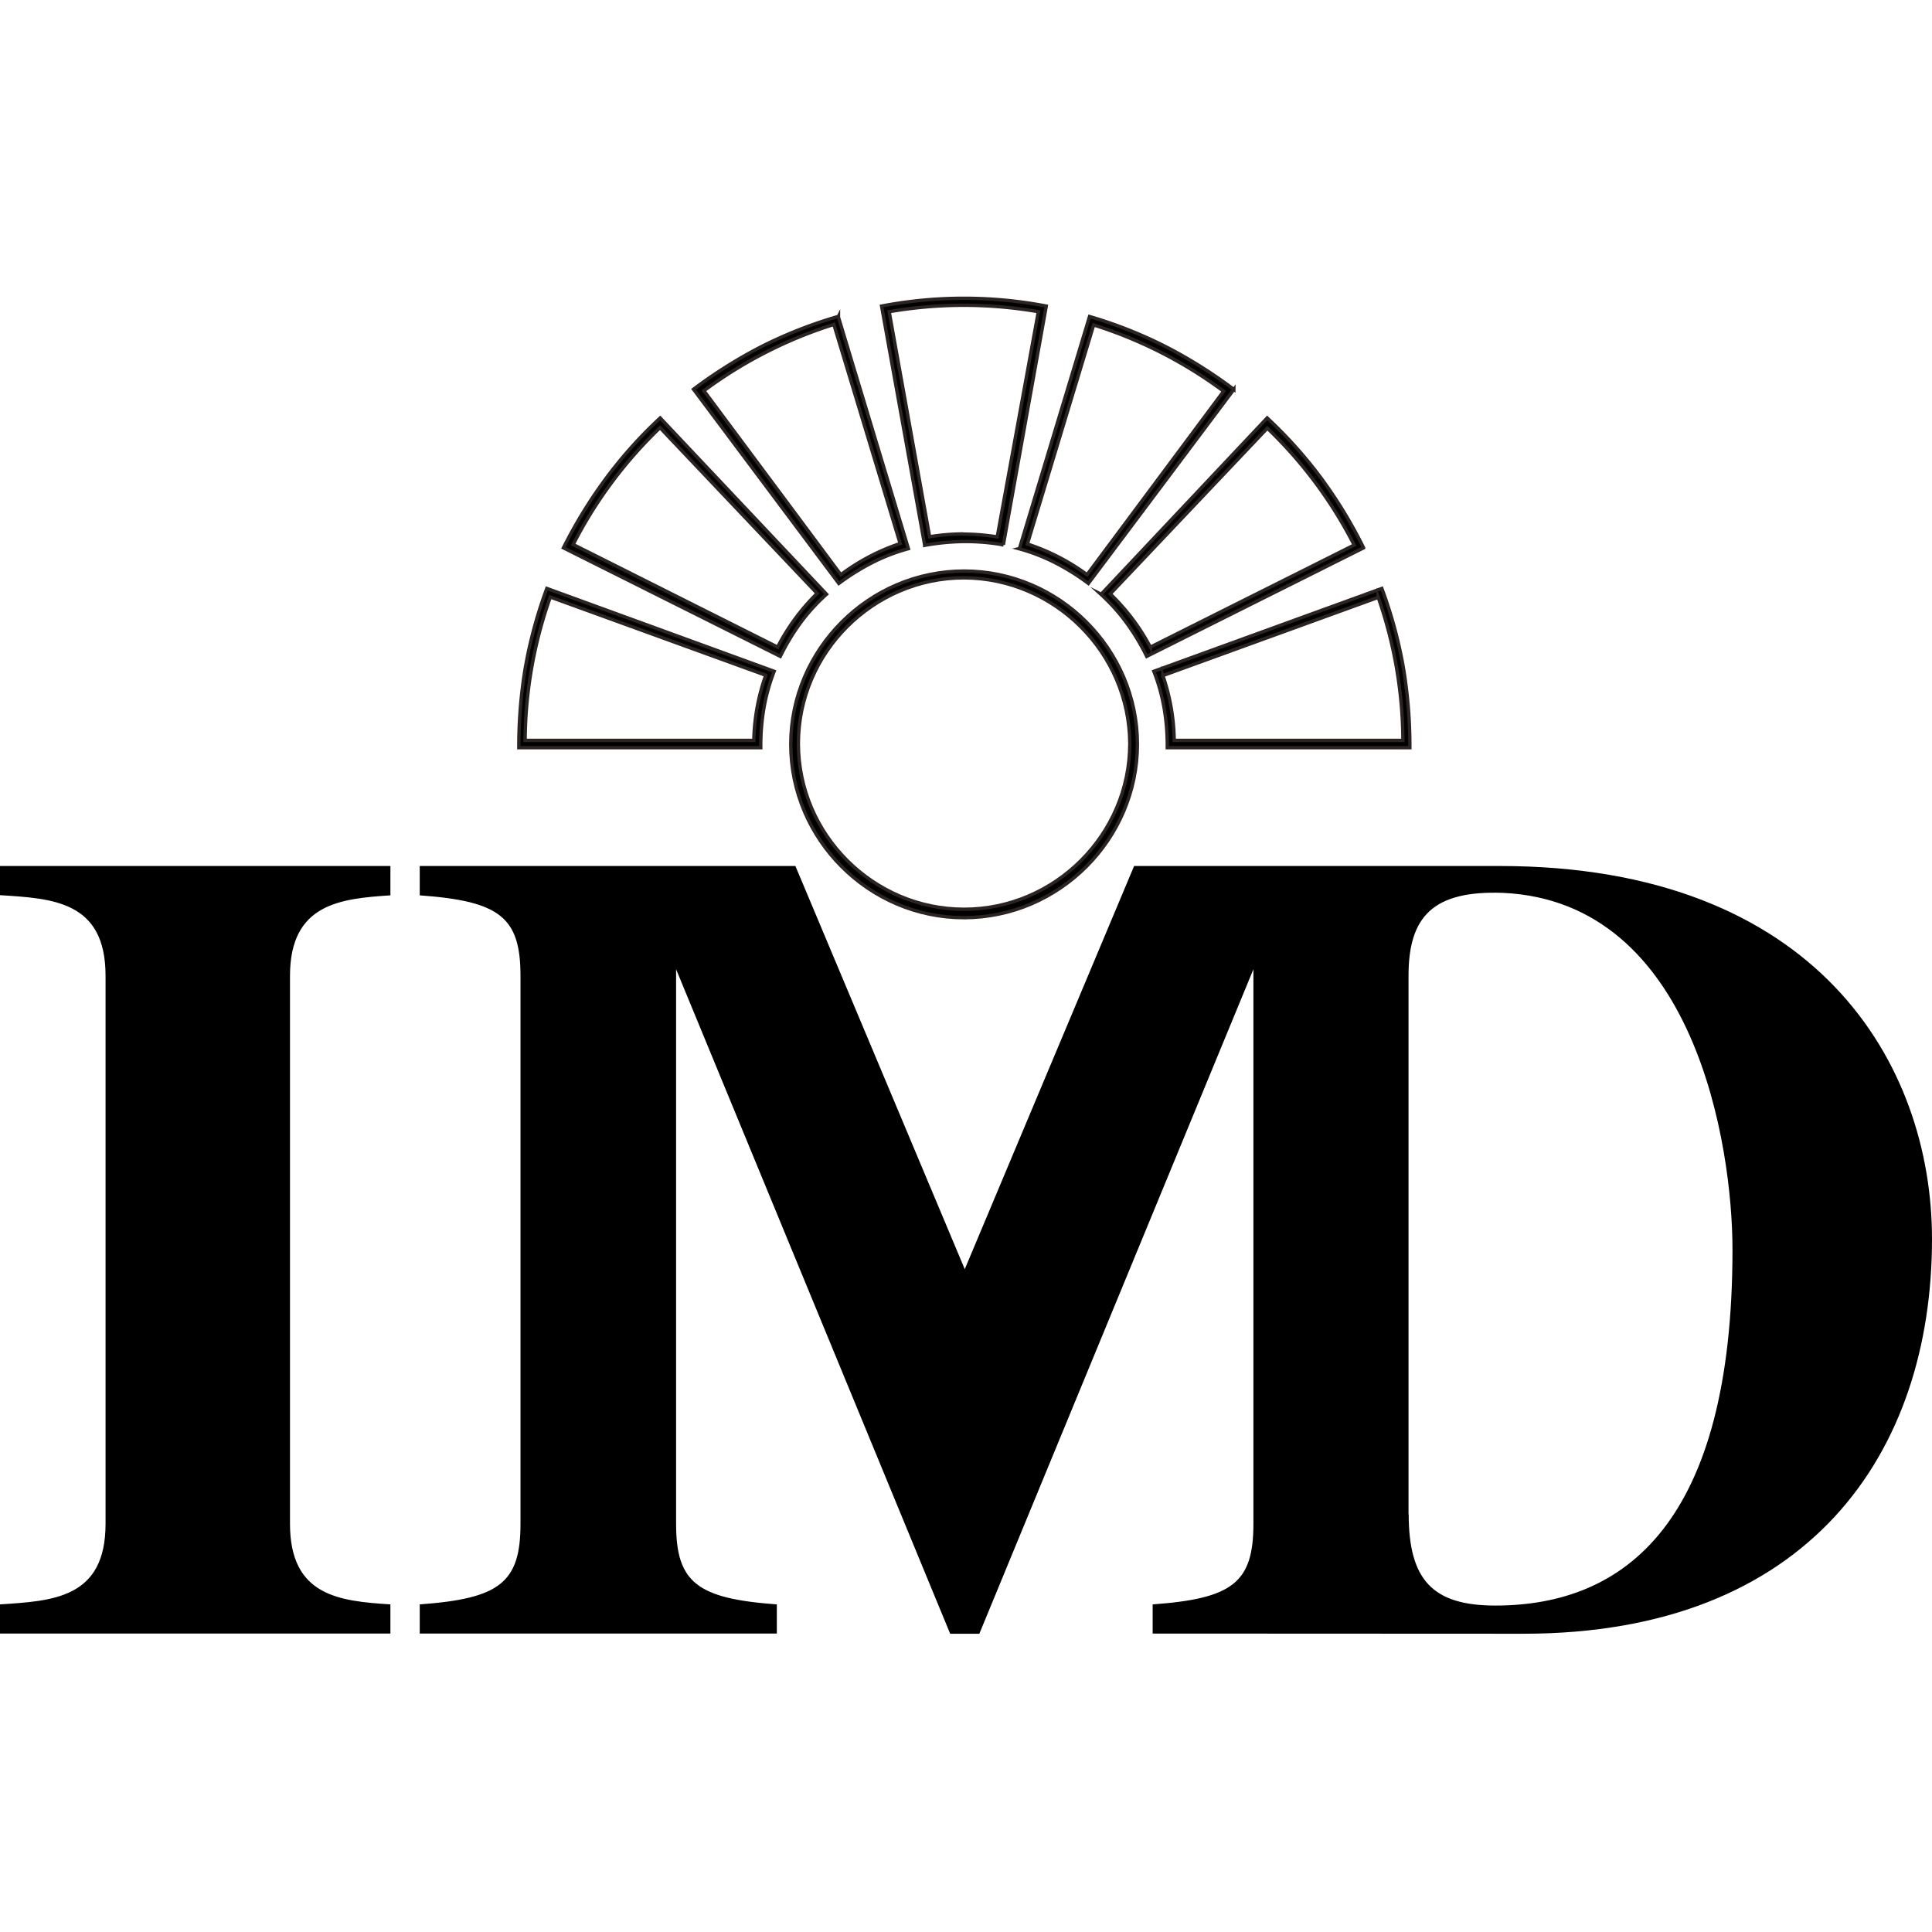 <svg clip-rule="evenodd" fill-rule="evenodd" stroke-miterlimit="10" viewBox="0 0 150 150" xmlns="http://www.w3.org/2000/svg"><g fill-rule="nonzero"><path d="m22.515 118.313c0 5.622 3.859 5.995 7.796 6.252v2.265h-30.311v-2.265c4.053-.27 8.195-.437 8.195-6.252v-42.56c0-5.815-4.142-5.995-8.195-6.252v-2.265h30.311v2.278c-3.859.257-7.796.63-7.796 6.252zm95.758 8.53c22.206 0 31.727-14.075 31.727-30.646 0-13.561-8.903-28.961-33.566-28.961h-28.382l-13.148 31.302-13.149-31.302h-29.166v2.278c6.201.45 7.822 1.685 7.822 6.252v42.547c0 4.567-1.621 5.802-7.822 6.252v2.265h27.725v-2.265c-6.188-.45-7.822-1.698-7.822-6.252v-43.061l21.279 51.591h2.265l21.279-51.591v43.061c0 4.567-1.621 5.802-7.822 6.252v2.265zm-8.915-9.251v-41.839c0-4.58 1.891-6.625 7.32-6.432 14.937.681 17.832 19.684 17.832 27.699 0 21.177-8.324 27.635-18.411 27.635-4.889 0-6.729-2.007-6.729-7.114z"/><path d="m74.852 44.863c-7.058 0-12.866 5.808-12.866 12.866s5.808 12.865 12.866 12.865 12.866-5.807 12.866-12.865c-.035-7.045-5.821-12.831-12.866-12.866zm0 26.387c-7.382 0-13.457-6.074-13.457-13.457s6.075-13.457 13.457-13.457c7.378 0 13.45 6.066 13.457 13.444-.007 7.382-6.075 13.456-13.457 13.47z"/><path d="m74.852 44.863c-7.058 0-12.866 5.808-12.866 12.866s5.808 12.865 12.866 12.865 12.866-5.807 12.866-12.865c-.035-7.045-5.821-12.831-12.866-12.866zm0 26.387c-7.382 0-13.457-6.074-13.457-13.457s6.075-13.457 13.457-13.457c7.378 0 13.45 6.066 13.457 13.444-.007 7.382-6.075 13.456-13.457 13.47z" stroke="#2b2423" stroke-width=".26"/><path d="m58.526 57.484h-17.755a33.853 33.853 0 0 1 1.956-11.129l16.725 6.073a16.003 16.003 0 0 0 -.926 5.056zm-16.07-11.798a35.413 35.413 0 0 0 -1.659 6.086 36.994 36.994 0 0 0 -.515 6.278h18.784a17.19 17.19 0 0 1 .232-2.997c.169-1.003.441-1.986.81-2.934z"/><path d="m58.526 57.484h-17.755a33.853 33.853 0 0 1 1.956-11.129l16.725 6.073a16.003 16.003 0 0 0 -.926 5.056zm-16.07-11.798a35.413 35.413 0 0 0 -1.659 6.086 36.994 36.994 0 0 0 -.515 6.278h18.784a17.19 17.19 0 0 1 .232-2.997c.169-1.003.441-1.986.81-2.934z" stroke="#2b2423" stroke-width=".26"/><path d="m60.378 50.241-15.876-7.964a33.982 33.982 0 0 1 6.742-9.07l12.196 12.865a16.261 16.261 0 0 0 -3.049 4.13zm-9.121-17.793a34.1 34.1 0 0 0 -4.208 4.696 36.585 36.585 0 0 0 -3.306 5.39l16.841 8.427c.44-.9.956-1.761 1.544-2.573a14.66 14.66 0 0 1 2.046-2.251z"/><path d="m60.378 50.241-15.876-7.964a33.982 33.982 0 0 1 6.742-9.07l12.196 12.865a16.261 16.261 0 0 0 -3.049 4.13zm-9.121-17.793a34.1 34.1 0 0 0 -4.208 4.696 36.585 36.585 0 0 0 -3.306 5.39l16.841 8.427c.44-.9.956-1.761 1.544-2.573a14.66 14.66 0 0 1 2.046-2.251z" stroke="#2b2423" stroke-width=".26"/><path d="m65.28 44.619-10.627-14.281a33.997 33.997 0 0 1 10.087-5.146l5.146 17.008a16.203 16.203 0 0 0 -4.606 2.419zm-.18-20.058a34.578 34.578 0 0 0 -5.918 2.316 36.555 36.555 0 0 0 -5.339 3.345l11.283 15.078a18.285 18.285 0 0 1 2.573-1.608 14.633 14.633 0 0 1 2.83-1.093l-5.442-18.012z"/><path d="m65.28 44.619-10.627-14.281a33.997 33.997 0 0 1 10.087-5.146l5.146 17.008a16.203 16.203 0 0 0 -4.606 2.419zm-.18-20.058a34.578 34.578 0 0 0 -5.918 2.316 36.555 36.555 0 0 0 -5.339 3.345l11.283 15.078a18.285 18.285 0 0 1 2.573-1.608 14.633 14.633 0 0 1 2.83-1.093l-5.442-18.012z" stroke="#2b2423" stroke-width=".26"/><path d="m90.278 52.454 16.725-6.073a34.001 34.001 0 0 1 1.917 11.103h-17.754a16.095 16.095 0 0 0 -.888-5.056zm-.695-.335c.371.947.643 1.93.811 2.934.165.99.243 1.993.231 2.997h18.836a36.79 36.79 0 0 0 -.515-6.278 34.658 34.658 0 0 0 -1.66-6.086z"/><path d="m90.278 52.454 16.725-6.073a34.001 34.001 0 0 1 1.917 11.103h-17.754a16.095 16.095 0 0 0 -.888-5.056zm-.695-.335c.371.947.643 1.93.811 2.934.165.99.243 1.993.231 2.997h18.836a36.79 36.79 0 0 0 -.515-6.278 34.658 34.658 0 0 0 -1.66-6.086z" stroke="#2b2423" stroke-width=".26"/><path d="m86.2 46.111 12.196-12.866a33.912 33.912 0 0 1 6.742 9.071l-15.825 7.925a16.302 16.302 0 0 0 -3.113-4.13zm-.76 0c.758.687 1.444 1.45 2.046 2.277a17.107 17.107 0 0 1 1.544 2.573l16.841-8.427a36.317 36.317 0 0 0 -3.281-5.39 34.526 34.526 0 0 0 -4.207-4.696l-12.891 13.689z"/><path d="m86.2 46.111 12.196-12.866a33.912 33.912 0 0 1 6.742 9.071l-15.825 7.925a16.302 16.302 0 0 0 -3.113-4.13zm-.76 0c.758.687 1.444 1.45 2.046 2.277a17.107 17.107 0 0 1 1.544 2.573l16.841-8.427a36.317 36.317 0 0 0 -3.281-5.39 34.526 34.526 0 0 0 -4.207-4.696l-12.891 13.689z" stroke="#2b2423" stroke-width=".26"/><path d="m79.767 42.238 5.146-17.008a34.02 34.02 0 0 1 10.087 5.146l-10.602 14.243a16.183 16.183 0 0 0 -4.631-2.381zm-.669.361c.979.265 1.927.631 2.83 1.093.902.462 1.763 1 2.573 1.608l11.296-15.065a36.47 36.47 0 0 0 -5.339-3.345 34.227 34.227 0 0 0 -5.867-2.316l-5.442 18.012z"/><path d="m79.767 42.238 5.146-17.008a34.02 34.02 0 0 1 10.087 5.146l-10.602 14.243a16.183 16.183 0 0 0 -4.631-2.381zm-.669.361c.979.265 1.927.631 2.83 1.093.902.462 1.763 1 2.573 1.608l11.296-15.065a36.47 36.47 0 0 0 -5.339-3.345 34.227 34.227 0 0 0 -5.867-2.316l-5.442 18.012z" stroke="#2b2423" stroke-width=".26"/><path d="m74.852 41.467a16.68 16.68 0 0 1 2.573.218l3.191-17.484a33.852 33.852 0 0 0 -11.579 0l3.139 17.471a16.68 16.68 0 0 1 2.573-.218zm-3.062.849-3.345-18.553a34.035 34.035 0 0 1 12.788 0l-3.332 18.54a16.933 16.933 0 0 0 -3.049-.258 18.4 18.4 0 0 0 -3.062.296z"/><path d="m74.852 41.467a16.68 16.68 0 0 1 2.573.218l3.191-17.484a33.852 33.852 0 0 0 -11.579 0l3.139 17.471a16.68 16.68 0 0 1 2.573-.218zm-3.062.849-3.345-18.553a34.035 34.035 0 0 1 12.788 0l-3.332 18.54a16.933 16.933 0 0 0 -3.049-.258 18.4 18.4 0 0 0 -3.062.296z" stroke="#2b2423" stroke-width=".26"/></g></svg>